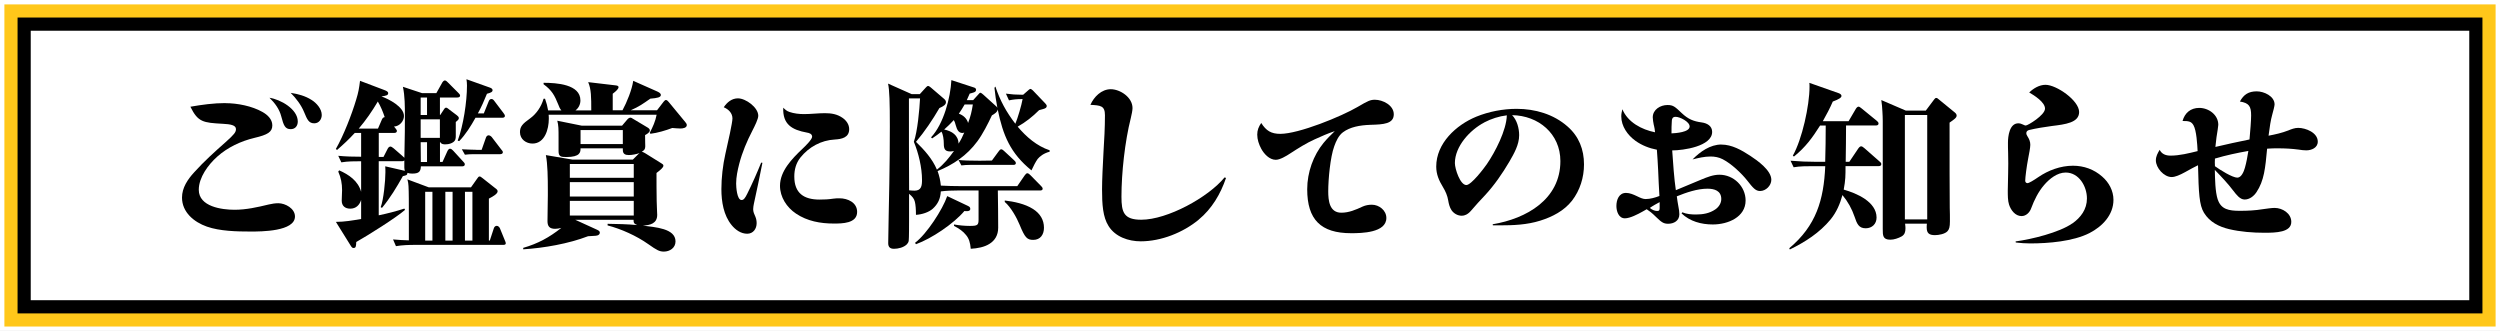 <?xml version="1.0" encoding="UTF-8"?>
<svg id="_レイヤー_1" data-name="レイヤー 1" xmlns="http://www.w3.org/2000/svg" width="569.46" height="75.38" viewBox="0 0 569.46 75.38">
  <rect x="0" y="0" width="569.46" height="75.38" fill="#808080" stroke="none"/>
  <defs>
    <style>
      .cls-1 {
        fill: #fff;
        stroke: #000;
        stroke-width: 3px;
      }

      .cls-1, .cls-2 {
        stroke-miterlimit: 10;
      }

      .cls-2 {
        fill: #ffc71a;
        stroke: #fff;
      }
    </style>
  </defs>
  <rect class="cls-2" x=".5" y=".5" width="568.46" height="74.38"/>
  <rect class="cls-1" x="252.54" y="-241.54" width="64.38" height="558.46" transform="translate(322.42 -247.04) rotate(90)"/>
  <g>
    <path d="M51.37,23.5c2.73,0,6.04.66,8.39,1.99,1.12.62,2.27,1.65,2.27,3.06,0,1.53-1.08,2.15-4.05,2.85-3.1.74-6.12,2.15-8.52,4.3-2.03,1.82-4.18,4.71-4.18,7.53,0,3.85,5.25,4.55,8.15,4.55,2.65,0,5.21-.58,7.77-1.2.74-.17,1.49-.29,2.19-.29,1.61,0,3.8,1.2,3.8,3.02,0,3.43-7.73,3.43-10.09,3.43-3.14,0-6.99-.08-9.97-1.12-2.94-1.03-5.67-3.27-5.67-6.62,0-2.23,1.28-4.13,2.77-5.75,2.23-2.48,4.71-4.71,7.2-6.91,1.94-1.74,2.32-2.23,2.32-2.94,0-.91-1.32-1.12-2.98-1.2-4.51-.25-5.67-.37-7.4-3.89,2.61-.46,5.33-.83,7.98-.83ZM67.83,27.68c0,.99-.58,1.74-1.61,1.74-1.28,0-1.61-.83-2.15-2.89-.41-1.65-1.45-3.06-2.69-4.26,2.48.37,6.45,2.56,6.45,5.42ZM70.97,22.76c1.12.7,2.32,2.03,2.32,3.43,0,.95-.62,1.9-1.7,1.9-1.24,0-1.61-.83-2.32-2.56-.66-1.61-1.82-3.14-3.06-4.38,1.65.25,3.35.7,4.75,1.61Z"/>
    <path d="M80.56,56.5c-.29,0-.45-.17-.7-.58l-3.35-5.38c1.94,0,3.85-.33,5.75-.66v-4.34c-.37,1.2-1.2,1.99-2.48,1.99-1.16,0-1.94-.62-1.94-1.82,0-.83.08-1.61.08-2.4,0-1.53-.25-2.81-.87-4.22l.21-.29c2.23.99,4.3,2.4,5,4.88v-6.95c-1.53,0-3.02,0-4.51.25l-.7-1.49c1.74.17,3.47.21,5.21.21v-5.42h-1.45c-1.32,1.45-2.56,2.6-4.05,3.89l-.25-.25c1.74-3.02,3.64-7.9,4.63-11.25.5-1.61.66-2.56.87-4.26l5.46,2.07c.54.21.95.37.95.74,0,.46-.37.58-1.53.74,1.7.62,5.13,2.36,5.13,4.47,0,1.12-.95,2.32-2.27,2.4l.25.29c.29.37.41.54.41.7,0,.37-.33.46-.62.46h-3.51v5.46h1.08l.95-1.86c.12-.25.37-.5.62-.5.17,0,.46.17.74.41l1.9,1.65c.21.17.46.41.54.5.12-6.2.12-6.49.12-9.39,0-2.44,0-4.63-.45-6.78l4.38,1.45h3.23l1.32-2.36c.08-.17.37-.54.62-.54s.54.29.7.46l2.36,2.36c.17.17.41.41.41.62,0,.37-.33.45-.66.45h-3.93v3.97h.08l.79-1.2c.12-.21.29-.46.54-.46.21,0,.54.29.75.46l1.7,1.28c.21.17.45.37.45.66s-.33.58-.7.87v3.06c0,.58,0,1.12-.58,1.53-.37.25-.91.5-1.82.5-.41,0-.91-.04-1.12-.5h-.08v4.51h.58l1.12-2.48c.17-.37.41-.54.58-.54.29,0,.54.25.74.46l2.27,2.48c.17.17.37.37.37.62,0,.37-.33.46-.62.46h-9.39c-.04,1.24-.5,1.65-1.99,1.65-.41,0-.7-.04-1.08-.17,0,.54-.29.58-1.03.74-1.41,2.52-2.9,5-4.76,7.24l-.29-.17c.66-1.7,1.07-6.04,1.07-7.94,0-.5,0-.83-.04-1.36l4.47,1.03c-.08-.25-.12-.5-.12-.79v-1.57c-.12.12-.33.17-.5.17h-5.33v12.32c1.98-.41,3.93-.91,5.83-1.53l.17.29c-2.07,1.82-8.56,5.87-11.12,7.32-.04.95-.08,1.36-.58,1.36ZM86.06,23.13c-1.32,2.23-2.69,4.22-4.34,6.16h4.38l.91-2.11c.08-.21.33-.5.62-.5-.41-1.24-.91-2.44-1.57-3.56ZM107.27,42.69l1.41-1.99c.21-.29.33-.5.54-.5s.33.08.74.41l2.77,2.19c.46.33.62.5.62.79,0,.62-1.36,1.32-1.99,1.65v9.55h.21l.91-2.77c.08-.29.33-.58.66-.58s.62.29.74.58l1.08,2.65c.12.29.25.58.25.7,0,.37-.25.41-.66.41h-19.89c-1.49,0-2.98.04-4.47.29l-.66-1.53c1.2.12,2.4.17,3.6.21v-5.54c0-2.81,0-5.5-.08-6.82-.04-.58-.08-.95-.25-1.53l4.88,1.82h9.59ZM97.27,26.19v-3.97h-1.45v3.97h1.45ZM100.2,31.4v-4.22h-4.38v4.22h4.38ZM97.27,36.9v-4.51h-1.45l.04,4.51h1.41ZM96.85,54.81h1.65v-11.12h-1.65v11.12ZM101.44,54.81h1.65v-11.12h-1.65v11.12ZM110.21,25.82l1.12-2.77c.12-.29.29-.5.62-.5.25,0,.46.17.66.46l2.07,2.73c.25.33.33.5.33.62,0,.41-.33.46-.62.46h-6.08c-1.03,1.86-2.27,3.85-3.72,5.33l-.33-.12c1.28-3.43,2.11-8.85,2.11-12.53,0-.5-.04-.99-.12-1.45l5.33,1.9c.37.12.62.33.62.58,0,.37-.29.58-1.28.83-.62,1.53-1.28,3.06-2.07,4.47h1.37ZM108.51,34.13h1.2l.99-2.81c.08-.25.33-.5.58-.5s.54.17.74.41l2.15,2.81c.21.25.37.41.37.62,0,.37-.33.46-.66.46h-6.12c-.62,0-1.24.04-1.86.12l-.7-1.24c1.12.04,2.23.12,3.31.12ZM105.91,54.81h1.7v-11.12h-1.7v11.12Z"/>
    <path d="M134.68,25.12c0-2.94,0-4.8-.7-6.41l6.29.74c.25.04.62.08.62.41,0,.37-.5.87-1.32,1.49v3.76h2.23c.99-1.82,2.15-4.67,2.44-6.7l5.5,2.44c.33.17.79.37.79.79,0,.54-.83.7-2.4.83-1.65,1.16-2.56,1.82-4.47,2.65h6l1.49-1.94c.12-.17.37-.41.54-.41.25,0,.54.33.7.54l3.72,4.51c.17.21.33.41.33.66,0,.66-.91.79-1.45.79-.62,0-1.24-.08-1.86-.12-1.53.58-3.35,1.12-4.96,1.32l-.17-.21c.7-1.36,1.28-2.6,1.57-4.13h-24.6c.04.33.04.66.04.95,0,2.32-.91,5.62-3.72,5.62-1.41,0-2.85-.95-2.85-2.6,0-1.28.58-1.9,2.32-3.14,1.41-1.03,2.52-2.61,3.06-4.47h.33c.33.91.54,1.7.7,2.65h3.02c-.33-.37-.54-.87-.7-1.32-.87-2.15-1.45-3.23-3.35-4.63v-.33c2.94,0,8.39.33,8.39,4.01,0,.91-.41,1.74-1.12,2.27h3.6ZM131.09,50.09l4.71,2.15c.46.21.83.37.83.74,0,.29-.17.54-.58.66-.41.12-1.2.08-2.11.17-4.42,1.7-10.05,2.69-14.76,2.98v-.33c3.39-.99,5.91-2.36,8.68-4.55-.46.12-.91.21-1.41.21-1.24,0-1.74-.54-1.74-1.74,0-1.99.08-3.93.08-5.91v-1.2c0-2.56-.04-5.95-.45-7.94l6.08,1.03h13.73l1.28-1.28c.08-.08.17-.12.25-.21-.7.25-1.7.45-2.44.45-.83,0-1.37-.25-1.37-1.16v-.37h-9.63c0,.87-.08,1.98-3.23,1.98-1.24,0-1.78-.08-1.78-1.36v-3.02c0-1.99,0-2.81-.29-3.89l5.54,1.12h9.22l1.2-1.41c.17-.21.46-.41.7-.41.17,0,.37.12.7.33l3.18,1.9c.29.17.54.37.54.66,0,.5-.7.87-1.08,1.08,0,1.49.04,2.19.04,2.56,0,.66-.25.91-.79,1.24.37.08.62.25.83.37l3.64,2.27c.29.17.45.29.45.54,0,.41-.7.99-1.57,1.65,0,2.27,0,4.1.04,6.37,0,.79.12,2.73.12,3.18,0,1.98-1.65,2.36-3.27,2.44,2.77.37,7.44.62,7.44,3.6,0,1.49-1.32,2.32-2.65,2.32-.99,0-1.57-.29-3.56-1.7-2.69-1.9-6.2-3.47-9.26-4.26v-.37c2.32.04,4.42.08,6.74.29-.7-.29-.83-.5-.83-1.2h-13.27ZM129.8,37.36v3.14h14.56v-3.14h-14.56ZM129.8,41.49v3.27h14.56v-3.27h-14.56ZM144.36,45.75h-14.56v3.35h14.56v-3.35ZM132.24,32.81h9.63v-3.18h-9.63v3.18Z"/>
    <path d="M173.67,37.07c-.54,2.81-1.32,6.45-1.94,9.3-.08.41-.17.87-.17,1.28,0,.62.25,1.16.5,1.7.21.5.29.99.29,1.49,0,1.28-.79,2.4-2.15,2.4-1.45,0-2.69-.91-3.56-1.98-1.82-2.23-2.32-5.33-2.32-8.19,0-2.56.33-5.46.91-8.02.62-2.69,1.61-7.15,1.61-8.06,0-1.24-.91-2.11-1.98-2.56.74-1.12,1.82-2.03,3.23-2.03,1.78,0,4.63,2.07,4.63,3.97,0,.74-.83,2.4-1.32,3.35-1.28,2.48-2.32,4.92-3.02,7.61-.37,1.45-.7,2.98-.7,4.47,0,.74.17,3.76,1.24,3.76.46,0,.79-.41,1.28-1.41,1.16-2.32,2.23-4.76,3.18-7.11l.29.04ZM179.79,25.49c1.08.37,2.23.5,3.35.5,1.61,0,3.18-.21,4.75-.21,1.49,0,2.81.21,4.05,1.08.83.58,1.49,1.49,1.49,2.56,0,1.94-1.74,2.27-3.27,2.36-3.14.17-5.91,1.7-7.86,4.13-.99,1.28-1.37,2.73-1.37,4.3,0,3.81,2.19,5.25,5.75,5.25,1.08,0,2.03-.04,3.14-.21.58-.08.95-.08,1.41-.08,1.86,0,4.01.95,4.01,3.1,0,2.65-3.43,2.65-5.33,2.65-3.02,0-6.04-.54-8.6-2.27-2.11-1.41-3.64-3.76-3.64-6.33,0-3.35,2.73-6.16,5.09-8.4.62-.58,2.23-2.15,2.23-2.77,0-.66-.66-.87-1.2-.95-3.39-.62-5.54-1.86-5.38-5.67.41.41.83.79,1.37.95Z"/>
    <path d="M212.33,31.53l-.25-.25c2.85-3.02,4.42-8.97,4.63-13.03l5.21,1.7c.25.08.41.25.41.5s-.12.45-.46.58c-.25.08-.62.21-.99.29-.17.37-.46.99-.66,1.49h1.45l1.16-1.28c.21-.25.37-.41.46-.41.17,0,.54.29.66.41l3.06,2.77c.08.08.12.17.17.25-.29-1.49-.5-3.02-.66-4.55l.21-.29c1.08,3.22,2.48,5.79,4.55,8.48.54-1.28,1.41-4.22,1.65-5.62h-.21c-1.03,0-1.9.08-2.89.29l-.7-1.53c1.2.17,2.4.25,3.64.25h.29l1.28-1.12c.21-.17.29-.21.37-.21.17,0,.45.25.58.37l2.81,2.94c.17.17.33.41.33.58,0,.33-.21.54-.83.7-.29.08-.58.17-.91.25-1.49,1.49-3.06,2.73-4.88,3.76,1.94,2.32,4.38,4.42,7.28,5.38v.33c-1.32.33-2.27,1.08-2.73,1.65-.45.62-.95,1.61-1.41,2.6-4.8-3.89-6.49-7.98-7.69-13.89-.04.62-.83,1.08-1.32,1.36-.87,1.86-2.11,4.3-3.31,5.91-2.4,3.27-5.54,5.33-9.06,6.78.41,1.16.62,2.11.74,3.31,1.45.08,3.14.12,4.63.12h12.78l1.65-2.4c.25-.33.41-.54.66-.54.21,0,.54.29.7.46l2.36,2.4c.17.17.41.41.41.66,0,.37-.33.41-.66.41h-9.55c.04,2.85.08,5.67.08,8.48,0,1.74-.79,2.94-1.99,3.68-1.16.74-2.73,1.03-4.26,1.12-.12-1.41-.41-2.36-1.08-3.14-.66-.83-1.53-1.45-2.73-2.07v-.33c1.2.21,2.4.33,3.6.33,1.74,0,1.99-.17,1.99-1.45v-6.62h-4.71c-1.32,0-2.56.04-3.89.21-.08,1.65-.66,2.89-1.86,3.97-.91.79-2.4,1.28-3.8,1.37,0-1.24-.08-2.32-.25-2.98-.17-.7-.54-1.16-1.32-1.82v6.08c0,.83,0,4.05-.08,4.63-.04.29-.21.58-.41.79-.74.74-1.99,1.03-2.94,1.03-.87,0-1.32-.37-1.32-1.28,0-1.53.21-11.17.25-13.56.08-4.38.12-8.73.12-13.11,0-5.29-.08-8.31-.41-9.68l5.38,2.4h1.86l1.32-1.45c.12-.12.37-.41.54-.41.21,0,.41.17.62.33l2.85,2.44c.41.33.62.58.62.91,0,.58-.5.91-1.49,1.36-1.57,2.69-3.31,5.29-5.33,7.69,1.9,1.86,3.72,3.85,4.76,6.33,1.61-1.24,2.77-2.69,3.89-4.26-.29.08-.54.12-.83.12-1.24,0-1.49-.58-1.49-1.82,0-.91-.17-2.15-.54-2.69-.66.54-1.36,1.03-2.11,1.53ZM207.04,22.43c0,6.99,0,13.94.04,20.92.41.04.83.08,1.24.08,1.57,0,1.7-1.16,1.7-2.44,0-2.81-.79-6.12-1.86-8.69.83-2.36,1.28-7.32,1.41-9.88h-2.52ZM208.44,55.3c2.65-1.98,6.29-7.61,7.32-10.63l4.71,2.23c.46.21.54.41.54.7,0,.41-.41.5-.79.5-.17,0-.37,0-.54-.04-2.44,2.89-7.48,6.29-11.04,7.57l-.21-.33ZM218.33,32.73c.54-.83.95-1.65,1.32-2.56-.17.08-.25.12-.41.12-.87,0-1.24-.7-1.53-1.74-.17-.66-.25-.83-.45-1.2-.75.79-1.37,1.45-2.19,2.15,1.74.37,3.23,1.28,3.27,3.23ZM223.17,36.61c.95,0,2.27-.04,2.77-.04l1.49-2.03c.17-.25.41-.54.62-.54.25,0,.58.29.74.46l2.19,2.03c.21.21.41.37.41.66,0,.37-.33.41-.62.41h-9.88c-.62,0-1.28.04-1.9.12l-.66-1.24c1.08.12,2.73.17,4.84.17ZM219.73,23.79c-.41.74-.87,1.45-1.32,2.11.99.33,1.82,1.08,2.11,2.11.58-1.57.83-2.61,1.08-4.22h-1.86ZM235.32,47.61c1.61,1.03,2.48,2.48,2.48,4.26,0,1.53-.79,2.77-2.44,2.77-1.41,0-1.9-.5-3.1-3.43-.66-1.61-1.98-4.01-3.39-5.21v-.33c2.11.25,4.59.75,6.45,1.94Z"/>
    <path d="M273.03,50.05c-3.56,2.94-8.56,4.92-13.19,4.92-2.81,0-5.79-1.03-7.32-3.47-1.32-2.07-1.49-4.96-1.49-8.39,0-2.03.17-5.62.33-8.48.17-2.77.33-5.58.33-8.39,0-2.19-1.03-2.23-3.31-2.36.79-1.82,2.52-3.56,4.63-3.56s4.96,1.82,4.96,4.3c0,.5-.21,1.57-.41,2.36-1.32,5.21-2.11,12.41-2.11,17.82,0,3.56.54,5.25,4.51,5.25,5.95,0,15.26-5.09,18.98-9.64l.33.12c-1.24,3.64-3.22,7.03-6.24,9.51Z"/>
    <path d="M299.49,31.73c-1.94.87-3.76,2.03-5.54,3.18-.99.66-2.4,1.49-3.35,1.49-1.45,0-2.69-1.36-3.31-2.52-.54-.99-.91-2.11-.91-3.22,0-1.03.33-1.82.91-2.65,1.12,1.78,2.27,2.48,4.34,2.48,4.22,0,13.94-3.97,17.66-6.16,2.32-1.36,2.85-1.61,3.89-1.61,1.78,0,4.3,1.24,4.3,3.31,0,2.19-2.36,2.32-5.25,2.4-2.52.08-4.71.5-6.33,1.7-.99.74-1.57,2.03-1.98,3.18-.91,2.48-1.37,7.53-1.37,10.26,0,2.07.25,4.88,2.98,4.88,1.74,0,3.27-.66,4.88-1.41.66-.29,1.37-.41,2.07-.41,1.65,0,3.31,1.28,3.31,3.02,0,3.39-5.67,3.47-8.02,3.47-6.91,0-10.01-3.1-10.01-10.01,0-3.89,1.41-7.73,3.72-10.55.74-.91,1.7-1.86,2.56-2.69-1.53.5-3.02,1.16-4.55,1.86Z"/>
    <path d="M346.04,30.78c0,2.19-1.16,4.18-2.23,6.04-1.61,2.73-3.43,5.38-5.58,7.69-.95.99-2.27,2.44-3.14,3.47-.74.87-1.49,1.16-2.11,1.16-.99,0-1.86-.54-2.36-1.28-.41-.62-.62-1.45-.74-2.19-.17-1.08-.62-2.11-1.2-3.06-.91-1.49-1.53-2.9-1.53-4.67,0-5.29,4.51-9.47,9.14-11.37,2.85-1.16,6.08-1.78,9.18-1.78,4.18,0,8.39,1.2,11.58,4.01,2.61,2.27,3.76,5.25,3.76,8.64,0,2.98-.91,5.91-2.73,8.27-1.82,2.32-4.47,3.68-7.24,4.55-3.02.95-6.12,1.07-9.22,1.07h-1.57l-.04-.25c7.69-1.28,15.42-5.67,15.42-14.39,0-6.24-5-10.38-11-10.46,1.12,1.12,1.61,3.02,1.61,4.55ZM338.1,27.89c-3.31,1.74-6.7,5.46-6.7,9.26,0,1.32,1.2,5,2.61,5,1.12,0,4.01-3.8,4.67-4.76,1.9-2.77,4.47-7.73,4.55-11.12-1.78.21-3.56.79-5.13,1.61Z"/>
    <path d="M376.72,28.55c-.12-.62-.25-1.36-.25-1.82,0-1.78,1.74-2.81,3.35-2.81,1.32,0,1.7.37,3.27,1.86,1.45,1.36,2.65,1.86,4.55,2.11,1.2.17,2.36.79,2.36,2.15,0,3.31-6.62,4.22-9.1,4.22.17,2.56.46,6.66.83,9.06,1.86-.79,3.85-1.61,5.75-2.4,1.41-.58,2.73-1.12,4.18-1.12,3.23,0,5.96,2.65,5.96,5.87,0,3.76-3.97,5.46-7.48,5.46-2.61,0-5.21-.7-7.11-2.52l.17-.25c.99.41,2.03.5,3.1.5,1.57,0,3.1-.25,4.42-1.16.79-.54,1.36-1.41,1.36-2.36,0-1.9-1.57-2.36-3.14-2.36-2.32,0-4.84.87-6.99,1.74.04.5.29,1.9.37,2.36.12.62.21,1.16.21,1.74,0,1.45-1.24,2.15-2.56,2.15-1.08,0-1.57-.41-2.77-1.57-.91-.91-1.53-1.36-2.11-1.74-.21.12-.58.33-.95.54-1.03.58-2.85,1.53-4.01,1.53-1.45,0-1.94-1.65-1.94-2.81,0-1.41.58-2.98,2.19-2.98.87,0,1.7.37,2.48.74.83.41,1.41.66,1.99.66,1.03,0,2.19-.33,3.14-.7-.12-1.94-.21-3.93-.29-5.87-.08-1.57-.17-3.14-.29-4.67-1.74-.33-3.43-.99-4.88-2.03-1.78-1.28-3.23-3.31-3.23-5.58,0-.54.12-1.08.25-1.61,1.24,2.98,4.38,4.63,7.44,5.25-.04-.54-.12-1.03-.25-1.57ZM375.81,47.36c.41.37,1.08.7,1.65.7.5,0,.58-.21.58-.7v-1.32c-.7.37-1.61.87-2.23,1.32ZM384.87,28.8c0-1.08-2.23-2.19-3.18-2.19-.62,0-.83.33-.87.83-.08.95-.08,1.98-.08,2.94.95-.04,4.13-.25,4.13-1.57ZM392.1,32.93c2.4,0,4.63,1.28,6.58,2.56,1.65,1.08,4.8,3.31,4.8,5.46,0,1.32-1.24,2.56-2.56,2.56-1.03,0-1.61-.7-2.94-2.4-1.2-1.53-3.56-3.81-5.58-4.84-.87-.45-1.82-.62-2.77-.62-1.41,0-2.73.33-4.09.66,1.7-1.74,4.01-3.39,6.57-3.39Z"/>
    <path d="M419.97,43.19c2.94.83,7.48,2.77,7.48,6.37,0,1.45-1.03,2.44-2.48,2.44-1.57,0-1.99-1.03-2.52-2.61-.62-1.82-1.53-3.47-2.77-4.96-.54,1.99-1.37,3.93-2.69,5.54-2.52,3.06-5.83,5.17-9.3,6.86l-.12-.29c6.12-5.13,7.86-11,8.19-18.69h-2.73c-1.53,0-2.98,0-4.47.25l-.7-1.49c1.99.17,3.93.25,5.91.25h1.98c.08-2.77.12-5.5.12-8.27h-1.28c-1.78,2.81-3.31,4.92-5.96,7.07l-.25-.21c2.11-3.72,3.8-11.41,3.8-15.67,0-.29,0-.62-.04-.91l6.7,2.36c.33.12.62.33.62.62,0,.37-.54.75-1.98,1.28-.66,1.53-1.45,3.02-2.27,4.47h5.87l1.65-2.81c.17-.29.41-.5.62-.5.17,0,.41.17.75.45l3.39,2.77c.21.17.41.37.41.62,0,.37-.33.45-.62.45h-6.78c0,2.77-.04,5.5-.08,8.27h.83l2.03-3.02c.29-.41.5-.5.66-.5.21,0,.46.17.79.46l3.39,2.98c.21.17.41.33.41.62,0,.37-.33.45-.62.45h-7.53c0,2.15,0,3.14-.41,5.34ZM438.66,25.2l1.86-2.48c.21-.29.33-.41.54-.41.17,0,.29.08.62.37l3.64,2.98c.25.21.37.46.37.66,0,.5-.5.83-1.61,1.61,0,6.45,0,18.24.04,19.39.04,1.03.04,2.07.04,3.1,0,1.28-.17,1.82-.54,2.23-.58.66-2.03.91-2.85.91-1.32,0-1.9-.41-1.9-1.74,0-.17,0-.54.04-.87h-4.96c.08.62.08.91.08,1.08,0,.79-.17,1.41-.87,1.82-.74.41-1.74.75-2.56.75-1.74,0-1.74-.95-1.74-2.44v-24.65c0-.7-.04-1.41-.08-2.11-.04-.87-.12-1.74-.25-2.61l5.58,2.4h4.55ZM433.9,49.97h5.09v-23.78h-5.09v23.78Z"/>
    <path d="M472.02,50.92c1.94-1.36,3.35-3.23,3.35-5.71,0-2.77-1.82-5.91-4.84-5.91-1.94,0-3.72,1.45-4.92,2.85-1.32,1.53-2.23,3.39-2.94,5.29-.33.95-1.16,1.78-2.19,1.78-1.45,0-2.44-1.36-2.85-2.61-.29-.87-.29-2.11-.29-3.18,0-.29.04-2.81.08-3.93.04-.83.04-3.72,0-4.59-.04-.91-.04-1.82-.04-2.4,0-1.45.33-4.42,2.36-4.42.37,0,.74.12,1.08.29.17.08.41.21.62.21.46,0,4.38-2.36,4.38-3.85s-2.48-3.02-3.6-3.68c.99-.95,2.32-1.74,3.72-1.74,2.48,0,7.65,3.56,7.65,6.2,0,2.44-3.18,2.81-6.2,3.18-1.57.21-3.68.54-5.17.91-.37.08-.66.33-.66.7,0,.29.12.54.29.79.37.58.62,1.16.62,1.9,0,.62-.29,2.11-.5,3.18-.33,1.7-.66,4.26-.66,5,0,.29.21.54.5.54.37,0,1.45-.66,2.48-1.37,2.23-1.53,5.04-2.6,7.9-2.6,2.48,0,4.8.83,6.66,2.48,1.53,1.32,2.56,3.23,2.56,5.29,0,3.47-2.56,6.08-5.46,7.57-3.72,1.9-9.35,2.36-13.52,2.36-1.07,0-2.19-.08-3.27-.21l-.04-.25c3.56-.46,9.97-2.03,12.9-4.09Z"/>
    <path d="M505.18,45.46c.74,2.23,2.52,2.56,5,2.56,1.82,0,3.47-.08,5.25-.37.83-.12,2.07-.29,2.69-.29,1.78,0,3.8,1.24,3.8,3.18,0,2.4-3.51,2.48-6.12,2.48s-5.46-.21-8.06-.83c-2.27-.54-4.42-1.61-5.71-3.72-1.08-1.78-1.2-4.42-1.36-10.83-.7.33-1.99,1.03-2.94,1.57-1.2.66-2.27,1.12-3.06,1.12-1.78,0-3.6-2.11-3.6-3.8,0-.91.41-1.65.87-2.4.46.95,1.36,1.32,2.48,1.32,2.03,0,4.18-.54,6.16-1.03-.08-1.53-.25-4.71-.95-5.91-.5-.87-1.12-.95-2.48-.95.5-1.82,1.82-2.98,3.8-2.98,2.15,0,4.34,1.57,4.34,3.85,0,.29-.21,1.61-.41,2.85-.12.87-.21,1.74-.25,2.19,2.56-.62,5.17-1.16,7.77-1.7.17-1.82.37-4.38.37-5.46,0-2.07-.45-2.85-2.56-3.18.87-1.61,1.99-2.32,3.85-2.32,1.61,0,4.05,1.08,4.05,2.98,0,.29-.29,1.53-.54,2.36-.33,1.16-.58,2.77-.83,4.76,1.53-.29,3.02-.62,4.51-1.2.7-.29,1.45-.58,2.23-.58,1.74,0,4.47,1.08,4.47,3.14,0,1.41-1.45,1.98-2.61,1.98-.58,0-1.2-.08-1.74-.17-1.57-.21-3.1-.29-4.67-.29-.83,0-1.7,0-2.52.08-.41,4.38-.66,7.28-2.44,9.93-.62.91-1.57,1.65-2.69,1.65-1.03,0-1.86-1.08-2.52-1.94-1.28-1.7-2.81-3.31-4.26-4.8.04,2.03.08,4.96.66,6.74ZM509.65,40.46c.87,0,1.45-1.32,1.7-2.23.33-1.12.62-2.73.79-3.85-2.56.45-5.09.99-7.61,1.74-.04.58-.04,1.16,0,1.74,1.16.83,3.97,2.61,5.13,2.61Z"/>
  </g>
</svg>